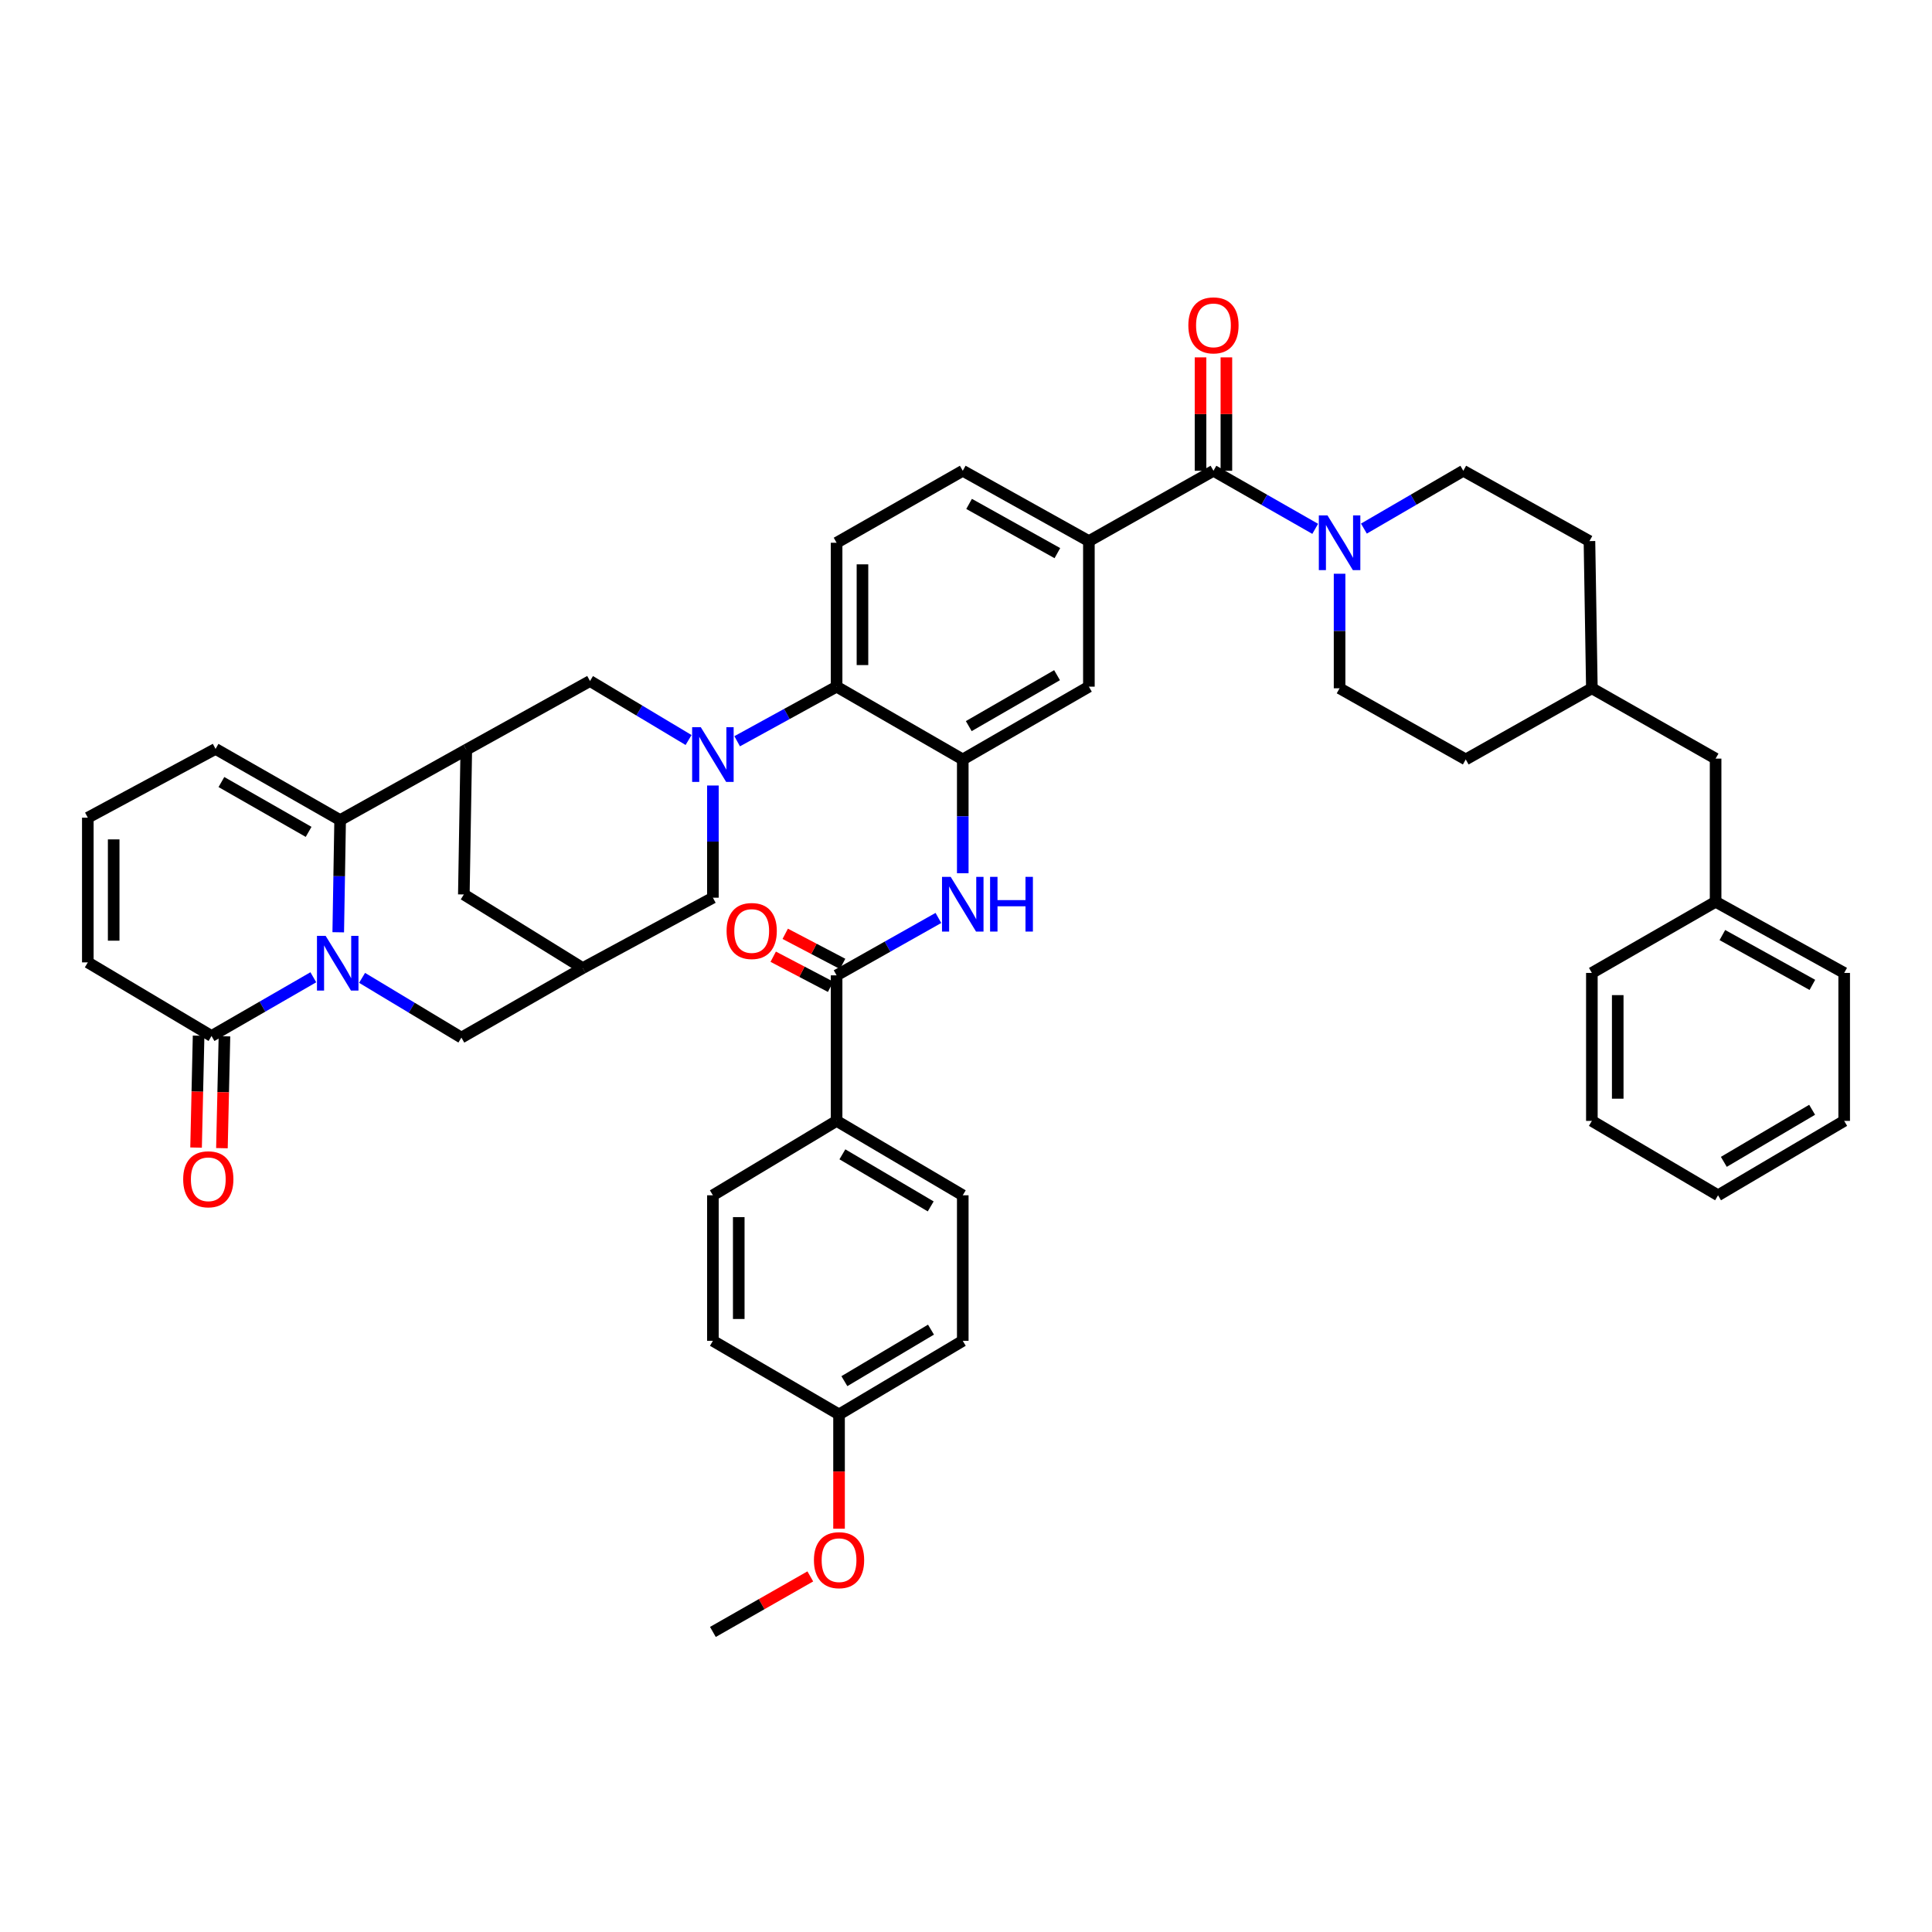 <?xml version='1.0' encoding='iso-8859-1'?>
<svg version='1.1' baseProfile='full'
              xmlns='http://www.w3.org/2000/svg'
                      xmlns:rdkit='http://www.rdkit.org/xml'
                      xmlns:xlink='http://www.w3.org/1999/xlink'
                  xml:space='preserve'
width='1000px' height='1000px' viewBox='0 0 1000 1000'>
<!-- END OF HEADER -->
<rect style='opacity:1.0;fill:#FFFFFF;stroke:none' width='1000' height='1000' x='0' y='0'> </rect>
<path class='bond-1' d='M 175.073,482.54 L 175.563,453.51' style='fill:none;fill-rule:evenodd;stroke:#0000FF;stroke-width:6px;stroke-linecap:butt;stroke-linejoin:miter;stroke-opacity:1' />
<path class='bond-1' d='M 175.563,453.51 L 176.052,424.481' style='fill:none;fill-rule:evenodd;stroke:#000000;stroke-width:6px;stroke-linecap:butt;stroke-linejoin:miter;stroke-opacity:1' />
<path class='bond-5' d='M 162.178,505.834 L 135.832,521.03' style='fill:none;fill-rule:evenodd;stroke:#0000FF;stroke-width:6px;stroke-linecap:butt;stroke-linejoin:miter;stroke-opacity:1' />
<path class='bond-5' d='M 135.832,521.03 L 109.486,536.227' style='fill:none;fill-rule:evenodd;stroke:#000000;stroke-width:6px;stroke-linecap:butt;stroke-linejoin:miter;stroke-opacity:1' />
<path class='bond-13' d='M 187.411,506.136 L 213.115,521.598' style='fill:none;fill-rule:evenodd;stroke:#0000FF;stroke-width:6px;stroke-linecap:butt;stroke-linejoin:miter;stroke-opacity:1' />
<path class='bond-13' d='M 213.115,521.598 L 238.819,537.06' style='fill:none;fill-rule:evenodd;stroke:#000000;stroke-width:6px;stroke-linecap:butt;stroke-linejoin:miter;stroke-opacity:1' />
<path class='bond-0' d='M 368.993,406.581 L 368.993,435.614' style='fill:none;fill-rule:evenodd;stroke:#0000FF;stroke-width:6px;stroke-linecap:butt;stroke-linejoin:miter;stroke-opacity:1' />
<path class='bond-0' d='M 368.993,435.614 L 368.993,464.647' style='fill:none;fill-rule:evenodd;stroke:#000000;stroke-width:6px;stroke-linecap:butt;stroke-linejoin:miter;stroke-opacity:1' />
<path class='bond-6' d='M 381.559,383.67 L 407.292,369.543' style='fill:none;fill-rule:evenodd;stroke:#0000FF;stroke-width:6px;stroke-linecap:butt;stroke-linejoin:miter;stroke-opacity:1' />
<path class='bond-6' d='M 407.292,369.543 L 433.024,355.415' style='fill:none;fill-rule:evenodd;stroke:#000000;stroke-width:6px;stroke-linecap:butt;stroke-linejoin:miter;stroke-opacity:1' />
<path class='bond-47' d='M 356.4,383.031 L 330.893,367.762' style='fill:none;fill-rule:evenodd;stroke:#0000FF;stroke-width:6px;stroke-linecap:butt;stroke-linejoin:miter;stroke-opacity:1' />
<path class='bond-47' d='M 330.893,367.762 L 305.386,352.493' style='fill:none;fill-rule:evenodd;stroke:#000000;stroke-width:6px;stroke-linecap:butt;stroke-linejoin:miter;stroke-opacity:1' />
<path class='bond-2' d='M 176.052,424.481 L 241.348,388.056' style='fill:none;fill-rule:evenodd;stroke:#000000;stroke-width:6px;stroke-linecap:butt;stroke-linejoin:miter;stroke-opacity:1' />
<path class='bond-18' d='M 176.052,424.481 L 111.575,387.632' style='fill:none;fill-rule:evenodd;stroke:#000000;stroke-width:6px;stroke-linecap:butt;stroke-linejoin:miter;stroke-opacity:1' />
<path class='bond-18' d='M 159.739,430.576 L 114.605,404.781' style='fill:none;fill-rule:evenodd;stroke:#000000;stroke-width:6px;stroke-linecap:butt;stroke-linejoin:miter;stroke-opacity:1' />
<path class='bond-10' d='M 241.348,388.056 L 305.386,352.493' style='fill:none;fill-rule:evenodd;stroke:#000000;stroke-width:6px;stroke-linecap:butt;stroke-linejoin:miter;stroke-opacity:1' />
<path class='bond-45' d='M 241.348,388.056 L 240.083,462.974' style='fill:none;fill-rule:evenodd;stroke:#000000;stroke-width:6px;stroke-linecap:butt;stroke-linejoin:miter;stroke-opacity:1' />
<path class='bond-3' d='M 498.327,393.083 L 433.024,355.415' style='fill:none;fill-rule:evenodd;stroke:#000000;stroke-width:6px;stroke-linecap:butt;stroke-linejoin:miter;stroke-opacity:1' />
<path class='bond-8' d='M 498.327,393.083 L 498.327,422.533' style='fill:none;fill-rule:evenodd;stroke:#000000;stroke-width:6px;stroke-linecap:butt;stroke-linejoin:miter;stroke-opacity:1' />
<path class='bond-8' d='M 498.327,422.533 L 498.327,451.983' style='fill:none;fill-rule:evenodd;stroke:#0000FF;stroke-width:6px;stroke-linecap:butt;stroke-linejoin:miter;stroke-opacity:1' />
<path class='bond-14' d='M 498.327,393.083 L 563.607,355.415' style='fill:none;fill-rule:evenodd;stroke:#000000;stroke-width:6px;stroke-linecap:butt;stroke-linejoin:miter;stroke-opacity:1' />
<path class='bond-14' d='M 501.429,375.838 L 547.125,349.471' style='fill:none;fill-rule:evenodd;stroke:#000000;stroke-width:6px;stroke-linecap:butt;stroke-linejoin:miter;stroke-opacity:1' />
<path class='bond-4' d='M 628.084,243.67 L 563.607,280.073' style='fill:none;fill-rule:evenodd;stroke:#000000;stroke-width:6px;stroke-linecap:butt;stroke-linejoin:miter;stroke-opacity:1' />
<path class='bond-7' d='M 628.084,243.67 L 654.415,258.698' style='fill:none;fill-rule:evenodd;stroke:#000000;stroke-width:6px;stroke-linecap:butt;stroke-linejoin:miter;stroke-opacity:1' />
<path class='bond-7' d='M 654.415,258.698 L 680.745,273.726' style='fill:none;fill-rule:evenodd;stroke:#0000FF;stroke-width:6px;stroke-linecap:butt;stroke-linejoin:miter;stroke-opacity:1' />
<path class='bond-23' d='M 634.777,243.67 L 634.777,214.32' style='fill:none;fill-rule:evenodd;stroke:#000000;stroke-width:6px;stroke-linecap:butt;stroke-linejoin:miter;stroke-opacity:1' />
<path class='bond-23' d='M 634.777,214.32 L 634.777,184.971' style='fill:none;fill-rule:evenodd;stroke:#FF0000;stroke-width:6px;stroke-linecap:butt;stroke-linejoin:miter;stroke-opacity:1' />
<path class='bond-23' d='M 621.391,243.67 L 621.391,214.32' style='fill:none;fill-rule:evenodd;stroke:#000000;stroke-width:6px;stroke-linecap:butt;stroke-linejoin:miter;stroke-opacity:1' />
<path class='bond-23' d='M 621.391,214.32 L 621.391,184.971' style='fill:none;fill-rule:evenodd;stroke:#FF0000;stroke-width:6px;stroke-linecap:butt;stroke-linejoin:miter;stroke-opacity:1' />
<path class='bond-21' d='M 109.486,536.227 L 45.455,498.128' style='fill:none;fill-rule:evenodd;stroke:#000000;stroke-width:6px;stroke-linecap:butt;stroke-linejoin:miter;stroke-opacity:1' />
<path class='bond-25' d='M 102.794,536.075 L 102.14,565.032' style='fill:none;fill-rule:evenodd;stroke:#000000;stroke-width:6px;stroke-linecap:butt;stroke-linejoin:miter;stroke-opacity:1' />
<path class='bond-25' d='M 102.14,565.032 L 101.486,593.988' style='fill:none;fill-rule:evenodd;stroke:#FF0000;stroke-width:6px;stroke-linecap:butt;stroke-linejoin:miter;stroke-opacity:1' />
<path class='bond-25' d='M 116.177,536.378 L 115.523,565.334' style='fill:none;fill-rule:evenodd;stroke:#000000;stroke-width:6px;stroke-linecap:butt;stroke-linejoin:miter;stroke-opacity:1' />
<path class='bond-25' d='M 115.523,565.334 L 114.869,594.291' style='fill:none;fill-rule:evenodd;stroke:#FF0000;stroke-width:6px;stroke-linecap:butt;stroke-linejoin:miter;stroke-opacity:1' />
<path class='bond-17' d='M 433.024,355.415 L 433.024,280.928' style='fill:none;fill-rule:evenodd;stroke:#000000;stroke-width:6px;stroke-linecap:butt;stroke-linejoin:miter;stroke-opacity:1' />
<path class='bond-17' d='M 446.41,344.242 L 446.41,292.101' style='fill:none;fill-rule:evenodd;stroke:#000000;stroke-width:6px;stroke-linecap:butt;stroke-linejoin:miter;stroke-opacity:1' />
<path class='bond-26' d='M 705.957,273.602 L 731.68,258.636' style='fill:none;fill-rule:evenodd;stroke:#0000FF;stroke-width:6px;stroke-linecap:butt;stroke-linejoin:miter;stroke-opacity:1' />
<path class='bond-26' d='M 731.68,258.636 L 757.403,243.67' style='fill:none;fill-rule:evenodd;stroke:#000000;stroke-width:6px;stroke-linecap:butt;stroke-linejoin:miter;stroke-opacity:1' />
<path class='bond-27' d='M 693.365,296.971 L 693.365,326.614' style='fill:none;fill-rule:evenodd;stroke:#0000FF;stroke-width:6px;stroke-linecap:butt;stroke-linejoin:miter;stroke-opacity:1' />
<path class='bond-27' d='M 693.365,326.614 L 693.365,356.256' style='fill:none;fill-rule:evenodd;stroke:#000000;stroke-width:6px;stroke-linecap:butt;stroke-linejoin:miter;stroke-opacity:1' />
<path class='bond-9' d='M 485.713,475.128 L 459.368,489.982' style='fill:none;fill-rule:evenodd;stroke:#0000FF;stroke-width:6px;stroke-linecap:butt;stroke-linejoin:miter;stroke-opacity:1' />
<path class='bond-9' d='M 459.368,489.982 L 433.024,504.836' style='fill:none;fill-rule:evenodd;stroke:#000000;stroke-width:6px;stroke-linecap:butt;stroke-linejoin:miter;stroke-opacity:1' />
<path class='bond-19' d='M 433.024,504.836 L 433.024,580.171' style='fill:none;fill-rule:evenodd;stroke:#000000;stroke-width:6px;stroke-linecap:butt;stroke-linejoin:miter;stroke-opacity:1' />
<path class='bond-24' d='M 436.131,498.908 L 421.279,491.123' style='fill:none;fill-rule:evenodd;stroke:#000000;stroke-width:6px;stroke-linecap:butt;stroke-linejoin:miter;stroke-opacity:1' />
<path class='bond-24' d='M 421.279,491.123 L 406.427,483.339' style='fill:none;fill-rule:evenodd;stroke:#FF0000;stroke-width:6px;stroke-linecap:butt;stroke-linejoin:miter;stroke-opacity:1' />
<path class='bond-24' d='M 429.917,510.764 L 415.065,502.98' style='fill:none;fill-rule:evenodd;stroke:#000000;stroke-width:6px;stroke-linecap:butt;stroke-linejoin:miter;stroke-opacity:1' />
<path class='bond-24' d='M 415.065,502.98 L 400.213,495.196' style='fill:none;fill-rule:evenodd;stroke:#FF0000;stroke-width:6px;stroke-linecap:butt;stroke-linejoin:miter;stroke-opacity:1' />
<path class='bond-11' d='M 563.607,280.073 L 498.327,243.67' style='fill:none;fill-rule:evenodd;stroke:#000000;stroke-width:6px;stroke-linecap:butt;stroke-linejoin:miter;stroke-opacity:1' />
<path class='bond-11' d='M 547.295,286.304 L 501.599,260.822' style='fill:none;fill-rule:evenodd;stroke:#000000;stroke-width:6px;stroke-linecap:butt;stroke-linejoin:miter;stroke-opacity:1' />
<path class='bond-48' d='M 563.607,280.073 L 563.607,355.415' style='fill:none;fill-rule:evenodd;stroke:#000000;stroke-width:6px;stroke-linecap:butt;stroke-linejoin:miter;stroke-opacity:1' />
<path class='bond-12' d='M 301.623,501.08 L 238.819,537.06' style='fill:none;fill-rule:evenodd;stroke:#000000;stroke-width:6px;stroke-linecap:butt;stroke-linejoin:miter;stroke-opacity:1' />
<path class='bond-15' d='M 301.623,501.08 L 368.993,464.647' style='fill:none;fill-rule:evenodd;stroke:#000000;stroke-width:6px;stroke-linecap:butt;stroke-linejoin:miter;stroke-opacity:1' />
<path class='bond-16' d='M 301.623,501.08 L 240.083,462.974' style='fill:none;fill-rule:evenodd;stroke:#000000;stroke-width:6px;stroke-linecap:butt;stroke-linejoin:miter;stroke-opacity:1' />
<path class='bond-22' d='M 433.024,280.928 L 498.327,243.67' style='fill:none;fill-rule:evenodd;stroke:#000000;stroke-width:6px;stroke-linecap:butt;stroke-linejoin:miter;stroke-opacity:1' />
<path class='bond-46' d='M 111.575,387.632 L 45.455,423.232' style='fill:none;fill-rule:evenodd;stroke:#000000;stroke-width:6px;stroke-linecap:butt;stroke-linejoin:miter;stroke-opacity:1' />
<path class='bond-28' d='M 433.024,580.171 L 498.327,618.679' style='fill:none;fill-rule:evenodd;stroke:#000000;stroke-width:6px;stroke-linecap:butt;stroke-linejoin:miter;stroke-opacity:1' />
<path class='bond-28' d='M 436.02,597.478 L 481.732,624.433' style='fill:none;fill-rule:evenodd;stroke:#000000;stroke-width:6px;stroke-linecap:butt;stroke-linejoin:miter;stroke-opacity:1' />
<path class='bond-29' d='M 433.024,580.171 L 368.993,618.679' style='fill:none;fill-rule:evenodd;stroke:#000000;stroke-width:6px;stroke-linecap:butt;stroke-linejoin:miter;stroke-opacity:1' />
<path class='bond-20' d='M 45.455,423.232 L 45.455,498.128' style='fill:none;fill-rule:evenodd;stroke:#000000;stroke-width:6px;stroke-linecap:butt;stroke-linejoin:miter;stroke-opacity:1' />
<path class='bond-20' d='M 58.841,434.466 L 58.841,486.893' style='fill:none;fill-rule:evenodd;stroke:#000000;stroke-width:6px;stroke-linecap:butt;stroke-linejoin:miter;stroke-opacity:1' />
<path class='bond-35' d='M 757.403,243.67 L 822.698,280.073' style='fill:none;fill-rule:evenodd;stroke:#000000;stroke-width:6px;stroke-linecap:butt;stroke-linejoin:miter;stroke-opacity:1' />
<path class='bond-34' d='M 693.365,356.256 L 758.667,393.083' style='fill:none;fill-rule:evenodd;stroke:#000000;stroke-width:6px;stroke-linecap:butt;stroke-linejoin:miter;stroke-opacity:1' />
<path class='bond-32' d='M 498.327,618.679 L 498.327,694.006' style='fill:none;fill-rule:evenodd;stroke:#000000;stroke-width:6px;stroke-linecap:butt;stroke-linejoin:miter;stroke-opacity:1' />
<path class='bond-33' d='M 368.993,618.679 L 368.993,694.006' style='fill:none;fill-rule:evenodd;stroke:#000000;stroke-width:6px;stroke-linecap:butt;stroke-linejoin:miter;stroke-opacity:1' />
<path class='bond-33' d='M 382.379,629.978 L 382.379,682.707' style='fill:none;fill-rule:evenodd;stroke:#000000;stroke-width:6px;stroke-linecap:butt;stroke-linejoin:miter;stroke-opacity:1' />
<path class='bond-30' d='M 434.288,732.105 L 368.993,694.006' style='fill:none;fill-rule:evenodd;stroke:#000000;stroke-width:6px;stroke-linecap:butt;stroke-linejoin:miter;stroke-opacity:1' />
<path class='bond-38' d='M 434.288,732.105 L 434.288,761.681' style='fill:none;fill-rule:evenodd;stroke:#000000;stroke-width:6px;stroke-linecap:butt;stroke-linejoin:miter;stroke-opacity:1' />
<path class='bond-38' d='M 434.288,761.681 L 434.288,791.258' style='fill:none;fill-rule:evenodd;stroke:#FF0000;stroke-width:6px;stroke-linecap:butt;stroke-linejoin:miter;stroke-opacity:1' />
<path class='bond-49' d='M 434.288,732.105 L 498.327,694.006' style='fill:none;fill-rule:evenodd;stroke:#000000;stroke-width:6px;stroke-linecap:butt;stroke-linejoin:miter;stroke-opacity:1' />
<path class='bond-49' d='M 437.05,714.886 L 481.877,688.217' style='fill:none;fill-rule:evenodd;stroke:#000000;stroke-width:6px;stroke-linecap:butt;stroke-linejoin:miter;stroke-opacity:1' />
<path class='bond-31' d='M 887.993,392.659 L 823.948,356.256' style='fill:none;fill-rule:evenodd;stroke:#000000;stroke-width:6px;stroke-linecap:butt;stroke-linejoin:miter;stroke-opacity:1' />
<path class='bond-37' d='M 887.993,392.659 L 887.993,466.752' style='fill:none;fill-rule:evenodd;stroke:#000000;stroke-width:6px;stroke-linecap:butt;stroke-linejoin:miter;stroke-opacity:1' />
<path class='bond-36' d='M 758.667,393.083 L 823.948,356.256' style='fill:none;fill-rule:evenodd;stroke:#000000;stroke-width:6px;stroke-linecap:butt;stroke-linejoin:miter;stroke-opacity:1' />
<path class='bond-50' d='M 822.698,280.073 L 823.948,356.256' style='fill:none;fill-rule:evenodd;stroke:#000000;stroke-width:6px;stroke-linecap:butt;stroke-linejoin:miter;stroke-opacity:1' />
<path class='bond-39' d='M 887.993,466.752 L 954.545,503.586' style='fill:none;fill-rule:evenodd;stroke:#000000;stroke-width:6px;stroke-linecap:butt;stroke-linejoin:miter;stroke-opacity:1' />
<path class='bond-39' d='M 891.494,483.989 L 938.08,509.773' style='fill:none;fill-rule:evenodd;stroke:#000000;stroke-width:6px;stroke-linecap:butt;stroke-linejoin:miter;stroke-opacity:1' />
<path class='bond-40' d='M 887.993,466.752 L 823.948,503.586' style='fill:none;fill-rule:evenodd;stroke:#000000;stroke-width:6px;stroke-linecap:butt;stroke-linejoin:miter;stroke-opacity:1' />
<path class='bond-41' d='M 419.409,815.945 L 394.201,830.318' style='fill:none;fill-rule:evenodd;stroke:#FF0000;stroke-width:6px;stroke-linecap:butt;stroke-linejoin:miter;stroke-opacity:1' />
<path class='bond-41' d='M 394.201,830.318 L 368.993,844.691' style='fill:none;fill-rule:evenodd;stroke:#000000;stroke-width:6px;stroke-linecap:butt;stroke-linejoin:miter;stroke-opacity:1' />
<path class='bond-42' d='M 954.545,503.586 L 954.545,580.171' style='fill:none;fill-rule:evenodd;stroke:#000000;stroke-width:6px;stroke-linecap:butt;stroke-linejoin:miter;stroke-opacity:1' />
<path class='bond-43' d='M 823.948,503.586 L 823.948,580.171' style='fill:none;fill-rule:evenodd;stroke:#000000;stroke-width:6px;stroke-linecap:butt;stroke-linejoin:miter;stroke-opacity:1' />
<path class='bond-43' d='M 837.334,515.074 L 837.334,568.683' style='fill:none;fill-rule:evenodd;stroke:#000000;stroke-width:6px;stroke-linecap:butt;stroke-linejoin:miter;stroke-opacity:1' />
<path class='bond-51' d='M 954.545,580.171 L 889.258,618.679' style='fill:none;fill-rule:evenodd;stroke:#000000;stroke-width:6px;stroke-linecap:butt;stroke-linejoin:miter;stroke-opacity:1' />
<path class='bond-51' d='M 937.952,574.417 L 892.25,601.372' style='fill:none;fill-rule:evenodd;stroke:#000000;stroke-width:6px;stroke-linecap:butt;stroke-linejoin:miter;stroke-opacity:1' />
<path class='bond-44' d='M 823.948,580.171 L 889.258,618.679' style='fill:none;fill-rule:evenodd;stroke:#000000;stroke-width:6px;stroke-linecap:butt;stroke-linejoin:miter;stroke-opacity:1' />
<path  class='atom-0' d='M 168.543 484.392
L 177.823 499.392
Q 178.743 500.872, 180.223 503.552
Q 181.703 506.232, 181.783 506.392
L 181.783 484.392
L 185.543 484.392
L 185.543 512.712
L 181.663 512.712
L 171.703 496.312
Q 170.543 494.392, 169.303 492.192
Q 168.103 489.992, 167.743 489.312
L 167.743 512.712
L 164.063 512.712
L 164.063 484.392
L 168.543 484.392
' fill='#0000FF'/>
<path  class='atom-1' d='M 362.733 376.409
L 372.013 391.409
Q 372.933 392.889, 374.413 395.569
Q 375.893 398.249, 375.973 398.409
L 375.973 376.409
L 379.733 376.409
L 379.733 404.729
L 375.853 404.729
L 365.893 388.329
Q 364.733 386.409, 363.493 384.209
Q 362.293 382.009, 361.933 381.329
L 361.933 404.729
L 358.253 404.729
L 358.253 376.409
L 362.733 376.409
' fill='#0000FF'/>
<path  class='atom-8' d='M 687.105 266.768
L 696.385 281.768
Q 697.305 283.248, 698.785 285.928
Q 700.265 288.608, 700.345 288.768
L 700.345 266.768
L 704.105 266.768
L 704.105 295.088
L 700.225 295.088
L 690.265 278.688
Q 689.105 276.768, 687.865 274.568
Q 686.665 272.368, 686.305 271.688
L 686.305 295.088
L 682.625 295.088
L 682.625 266.768
L 687.105 266.768
' fill='#0000FF'/>
<path  class='atom-9' d='M 492.067 453.856
L 501.347 468.856
Q 502.267 470.336, 503.747 473.016
Q 505.227 475.696, 505.307 475.856
L 505.307 453.856
L 509.067 453.856
L 509.067 482.176
L 505.187 482.176
L 495.227 465.776
Q 494.067 463.856, 492.827 461.656
Q 491.627 459.456, 491.267 458.776
L 491.267 482.176
L 487.587 482.176
L 487.587 453.856
L 492.067 453.856
' fill='#0000FF'/>
<path  class='atom-9' d='M 512.467 453.856
L 516.307 453.856
L 516.307 465.896
L 530.787 465.896
L 530.787 453.856
L 534.627 453.856
L 534.627 482.176
L 530.787 482.176
L 530.787 469.096
L 516.307 469.096
L 516.307 482.176
L 512.467 482.176
L 512.467 453.856
' fill='#0000FF'/>
<path  class='atom-24' d='M 615.084 168.407
Q 615.084 161.607, 618.444 157.807
Q 621.804 154.007, 628.084 154.007
Q 634.364 154.007, 637.724 157.807
Q 641.084 161.607, 641.084 168.407
Q 641.084 175.287, 637.684 179.207
Q 634.284 183.087, 628.084 183.087
Q 621.844 183.087, 618.444 179.207
Q 615.084 175.327, 615.084 168.407
M 628.084 179.887
Q 632.404 179.887, 634.724 177.007
Q 637.084 174.087, 637.084 168.407
Q 637.084 162.847, 634.724 160.047
Q 632.404 157.207, 628.084 157.207
Q 623.764 157.207, 621.404 160.007
Q 619.084 162.807, 619.084 168.407
Q 619.084 174.127, 621.404 177.007
Q 623.764 179.887, 628.084 179.887
' fill='#FF0000'/>
<path  class='atom-25' d='M 376.08 481.884
Q 376.08 475.084, 379.44 471.284
Q 382.8 467.484, 389.08 467.484
Q 395.36 467.484, 398.72 471.284
Q 402.08 475.084, 402.08 481.884
Q 402.08 488.764, 398.68 492.684
Q 395.28 496.564, 389.08 496.564
Q 382.84 496.564, 379.44 492.684
Q 376.08 488.804, 376.08 481.884
M 389.08 493.364
Q 393.4 493.364, 395.72 490.484
Q 398.08 487.564, 398.08 481.884
Q 398.08 476.324, 395.72 473.524
Q 393.4 470.684, 389.08 470.684
Q 384.76 470.684, 382.4 473.484
Q 380.08 476.284, 380.08 481.884
Q 380.08 487.604, 382.4 490.484
Q 384.76 493.364, 389.08 493.364
' fill='#FF0000'/>
<path  class='atom-26' d='M 94.812 610.392
Q 94.812 603.592, 98.172 599.792
Q 101.532 595.992, 107.812 595.992
Q 114.092 595.992, 117.452 599.792
Q 120.812 603.592, 120.812 610.392
Q 120.812 617.272, 117.412 621.192
Q 114.012 625.072, 107.812 625.072
Q 101.572 625.072, 98.172 621.192
Q 94.812 617.312, 94.812 610.392
M 107.812 621.872
Q 112.132 621.872, 114.452 618.992
Q 116.812 616.072, 116.812 610.392
Q 116.812 604.832, 114.452 602.032
Q 112.132 599.192, 107.812 599.192
Q 103.492 599.192, 101.132 601.992
Q 98.812 604.792, 98.812 610.392
Q 98.812 616.112, 101.132 618.992
Q 103.492 621.872, 107.812 621.872
' fill='#FF0000'/>
<path  class='atom-39' d='M 421.288 807.542
Q 421.288 800.742, 424.648 796.942
Q 428.008 793.142, 434.288 793.142
Q 440.568 793.142, 443.928 796.942
Q 447.288 800.742, 447.288 807.542
Q 447.288 814.422, 443.888 818.342
Q 440.488 822.222, 434.288 822.222
Q 428.048 822.222, 424.648 818.342
Q 421.288 814.462, 421.288 807.542
M 434.288 819.022
Q 438.608 819.022, 440.928 816.142
Q 443.288 813.222, 443.288 807.542
Q 443.288 801.982, 440.928 799.182
Q 438.608 796.342, 434.288 796.342
Q 429.968 796.342, 427.608 799.142
Q 425.288 801.942, 425.288 807.542
Q 425.288 813.262, 427.608 816.142
Q 429.968 819.022, 434.288 819.022
' fill='#FF0000'/>
</svg>

